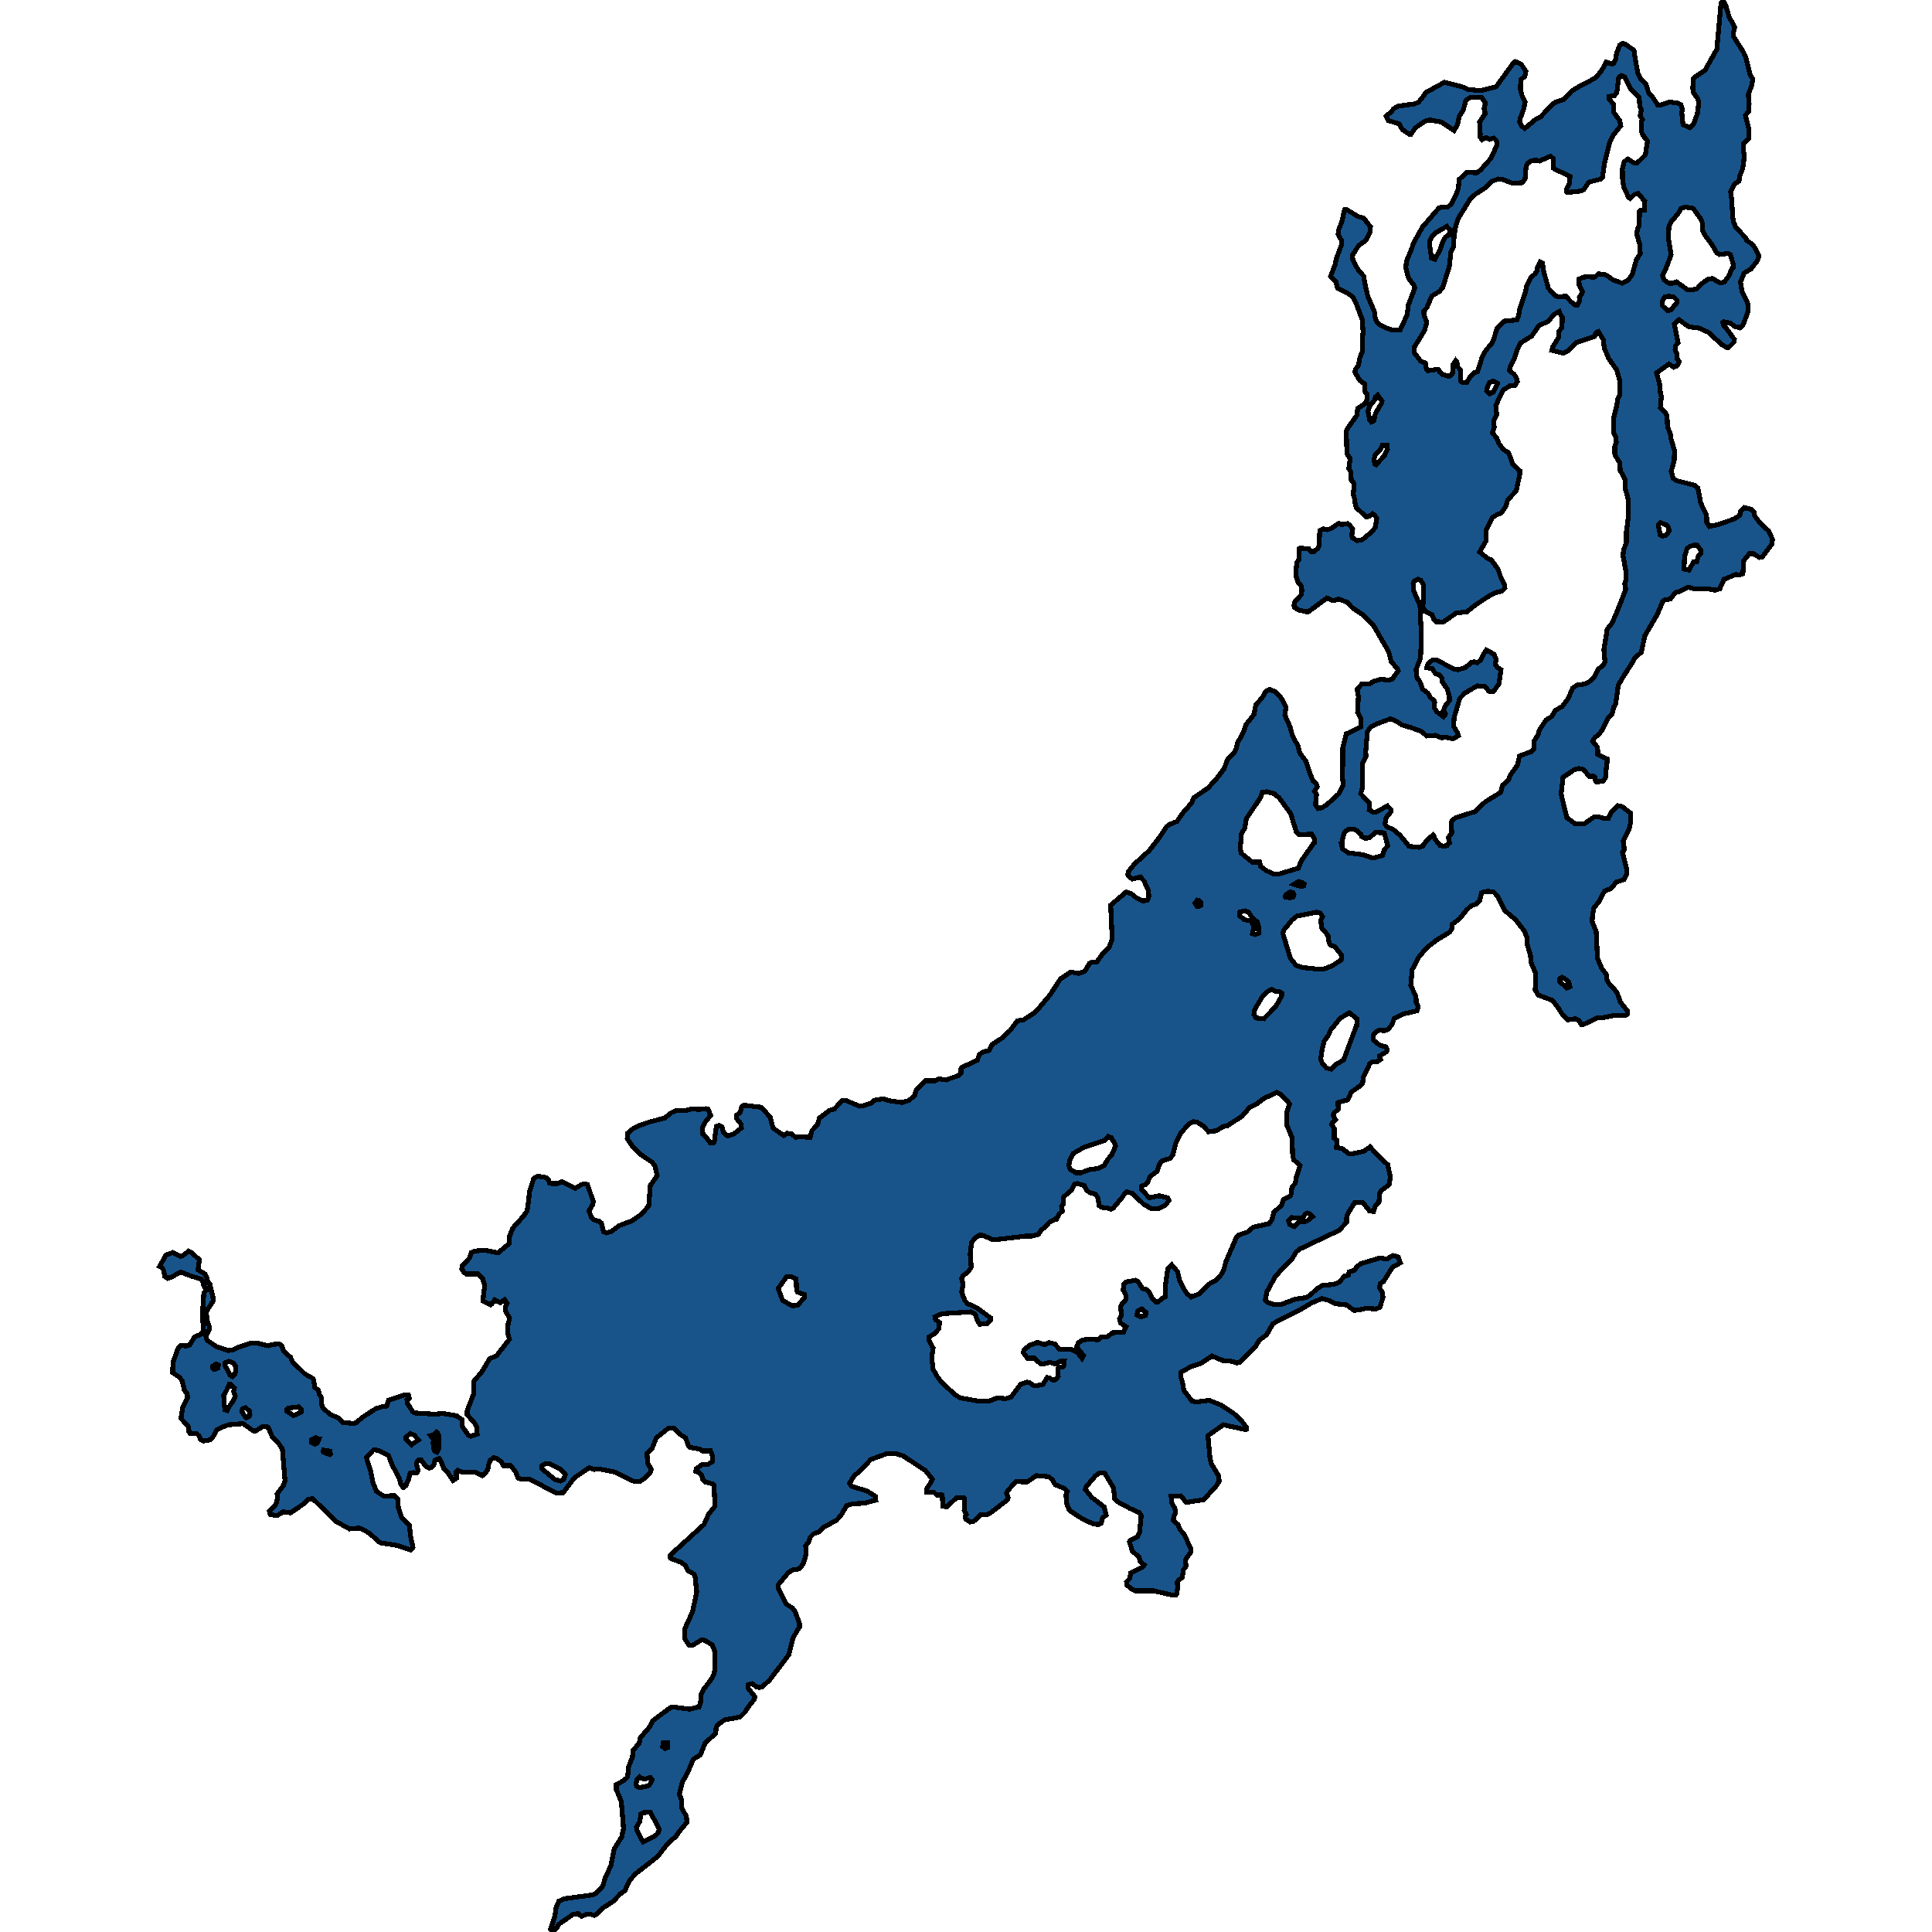 <svg xmlns="http://www.w3.org/2000/svg" width="400" height="400"><path style="stroke: black; fill: #18548a; shape-rendering: crispEdges; stroke-width: 1px;" d="M318.463,206.021L317.845,204.922L317.952,201.58L316.93,199.126L316.887,197.9L316.228,195.658L316.1,193.966L315.61,192.781L313.822,190.454L311.587,188.551L310.076,185.547L309.267,184.701L308.138,184.532L307.181,184.659L306.733,184.87L306.372,186.393L305.712,187.155L304.584,187.535L303.626,188.424L302.199,190.201L300.688,191.343L300.603,192.273L300.134,192.993L297.495,194.6L295.345,196.25L293.727,198.196L292.386,200.734L292.088,203.991L293.174,206.402L293.195,207.46L293.642,208.348L293.386,209.278L290.428,209.955L288.618,210.928L288.214,212.155L287.341,213.128L286.66,213.381L285.638,213.297L284.936,213.635L284.425,214.143L284.297,214.819L284.425,215.412L285.638,216.384L286.915,216.723L287.192,217.188L287.086,217.738L285.617,218.626L285.83,219.345L285.234,219.768L284.212,219.81L283.616,220.191L282.253,223.067L282.104,224.378L281.721,224.717L279.763,226.112L279.039,227.719L277.102,228.227L276.974,228.354L277.123,229.58L276.229,230.384L275.995,230.891L276.506,231.822L275.761,232.625L275.761,232.879L276.229,233.64L276.229,235.67L276.825,236.093L276.697,237.573L277.932,237.827L279.231,238.842L280.146,238.842L282.317,238.377L283.658,237.446L285.574,239.561L287.32,241.126L287.873,243.79L287.596,245.27L285.936,246.538L285.638,247.088L285.51,248.822L284.723,249.752L284.361,250.809L283.573,250.725L282.147,248.949L280.529,248.907L279.039,251.275L278.784,252.12L278.784,253.093L277.23,254.742L269.119,258.59L268.374,259.182L267.501,260.662L265.628,262.48L263.989,264.383L262.286,267.469L261.967,269.16L262.392,269.625L263.606,270.048L265.075,270.133L268.246,268.949L270.439,268.653L271.29,268.103L272.61,266.877L273.76,266.158L276.187,265.905L277.315,265.44L278.358,264.171L279.145,264.044L279.294,263.368L280.38,262.987L281.019,262.184L281.721,261.634L285.702,260.45L287.128,260.662L288.427,259.943L289.491,260.239L289.938,261.465L288.32,262.311L286.447,265.313L285.766,265.736L285.617,266.539L286.17,267.596L286.34,268.611L285.702,270.64L284.872,271.021L282.935,270.852L281.849,271.105L280.338,271.317L278.847,270.175L276.442,269.921L274.994,269.203L273.675,268.864L271.567,269.752L269.14,271.19L263.563,274.022L262.265,276.306L260.69,277.532L259.838,278.927L256.773,282.013L256.134,282.182L254.985,281.844L253.133,281.675L250.94,280.745L248.577,282.309L246.597,282.943L244.533,284.085L244.447,285.015L244.831,286.198L245.086,287.847L246.789,290.088L247.726,290.257L250.344,289.918L252.792,290.891L255.474,292.666L257.028,294.146L258.029,295.499L258.05,295.921L257.816,295.964L253.282,294.991L250.089,297.232L250.536,302.051L250.834,303.107L252.239,305.475L252.43,306.658L251.706,307.799L249.173,310.505L245.597,311.054L244.469,309.701L242.489,309.744L242.532,310.97L243.255,312.322L243.383,313.125L243,314.14L242.915,314.774L243.873,315.619L244.32,316.718L245.129,317.563L246.534,320.649L246.597,321.325L245.682,322.508L245.427,323.1L245.576,324.283L245.043,325.002L244.745,326.608L243.979,327.199L243.745,327.622L243.83,328.679L243.66,329.904L243.404,330.285L242.851,330.285L238.849,329.355L235.06,329.355L234.23,328.932L233.336,328.214L233.229,327.495L233.868,326.861L234.102,325.678L236.486,324.495L236.891,323.987L236.06,323.269L235.784,322.297L234.464,321.198L233.825,319.212L234.187,318.789L235.528,318.155L235.933,317.31L236.273,313.759L235.869,313.167L233.995,312.322L231.718,311.139L230.76,310.335L230.717,309.321L230.462,307.926L228.674,304.925L227.652,304.925L226.843,305.517L224.906,307.757L224.693,308.349L225.97,309.955L228.589,311.984L229.036,313.675L228.312,314.224L227.95,315.408L227.439,315.661L226.247,315.45L224.352,314.604L222.202,313.252L221.372,312.618L220.797,311.223L220.712,309.406L220.968,308.814L220.478,308.222L218.456,307.377L217.86,306.362L217.136,305.728L214.56,305.517L212.645,306.827L210.303,306.743L208.706,308.56L208.408,309.152L208.749,310.082L208.515,310.589L205.024,313.252L204.257,313.59L203.044,313.59L201.49,315.069L200.83,315.112L199.936,314.478L199.808,313.886L200.043,313.59L199.617,312.745L199.702,310.251L199.468,310.04L197.956,310.166L195.998,311.984L195.189,311.815L195.083,309.532L194.955,309.448L193.954,309.532L193.337,308.941L191.911,308.898L191.868,308.18L192.826,306.743L193.018,306.235L191.592,304.46L186.972,301.417L185.44,300.952L183.779,300.909L180.267,302.177L178.415,304.206L176.797,305.601L175.882,307.123L176.393,307.757L179.479,308.687L181.246,309.786L181.331,310.589L178.904,311.223L176.52,311.35L175.286,311.73L174.072,313.801L173.2,314.731L170.454,316.253L169.474,317.183L168.453,317.563L167.793,318.197L167.409,319.254L166.813,320.015L166.877,321.874L166.366,323.649L165.77,324.495L165.345,324.833L163.961,325.086L163.152,325.678L161.066,328.172L161.087,328.763L162.769,332.102L164.089,332.947L164.578,333.581L165.536,336.117L165.536,336.92L165.281,337.215L164.216,339.033L163.301,342.625L159.32,347.865L157.745,349.259L157.277,349.386L156.723,349.301L155.702,348.583L154.935,348.794L154.85,349.47L156.276,351.287L156.17,351.837L154.914,353.4L154.275,354.457L153.211,355.513L150.06,356.062L148.613,357.076L148.272,357.668L148.187,358.851L145.995,360.879L144.994,363.33L143.525,364.259L142.418,366.921L141.311,368.907L140.652,371.442L141.056,372.456L141.12,374.273L142.12,376.089L142.227,377.272L140.673,379.131L139.992,380.145L138.246,381.708L136.117,384.412L131.562,387.961L130.327,389.355L129.391,391.425L128.39,392.143L126.943,393.664L124.771,395.058L123.579,396.283L123.005,396.578L122.153,396.283L121.578,396.283L120.386,396.747L119.62,396.156L118.556,396.409L115.682,398.395L115.32,399.113L114.405,400L113.958,399.451L114.894,396.663L115.107,395.015L115.703,393.621L116.81,393.114L122.749,392.312L123.409,392.016L124.793,390.495L125.304,388.806L126.496,386.186L127.177,382.764L128.71,380.314L129.093,378.582L128.646,373.047L127.581,370.47L127.603,369.498L129.242,368.569L129.944,367.893L130.136,365.823L130.945,363.752L131.115,362.358L132.35,360.879L132.562,359.823L134.521,357.499L135.117,356.273L138.885,353.485L139.843,353.485L142.802,353.865L144.185,353.527L144.76,353.4L145.037,352.513L145.164,350.78L145.697,349.724L147.08,347.949L147.698,346.893L147.996,345.879L147.953,341.822L147.485,340.596L146.016,339.667L145.292,339.497L143.376,340.638L142.589,340.554L141.737,339.202L141.822,337.131L143.376,333.708L144.249,329.651L143.909,326.439L143.61,325.847L142.461,325.255L141.865,324.072L141.035,323.48L138.8,322.635L138.693,322.043L138.736,322.001L145.76,315.619L146.718,313.463L148.038,311.815L147.825,307.546L147.612,307.25L146.016,306.827L145.462,306.32L145.292,305.475L144.803,304.883L144.058,304.629L144.185,304.037L145.356,303.234L146.506,303.234L147.506,302.6L147.527,301.543L147.123,300.402L145.505,300.402L144.717,299.979L142.929,299.684L142.525,299.303L141.908,297.654L140.673,296.894L139.566,295.668L138.331,295.752L135.905,297.654L134.968,299.979L133.946,300.952L134.116,303.023L134.861,304.206L134.649,304.841L133.457,306.066L132.499,306.7L131.243,306.7L127.411,304.798L123.962,304.122L123.026,304.249L121.983,303.868L118.896,305.982L116.618,309.025L115.128,309.11L109.658,306.235L107.848,306.235L107.252,306.024L106.784,304.798L105.741,303.446L104.251,303.446L103.761,302.642L102.782,301.924L102.207,301.797L101.462,302.389L101.143,303.277L100.994,304.291L100.164,305.348L99.844,305.517L98.226,304.756L95.608,304.756L94.778,304.418L94.437,304.756L94.544,306.024L93.799,306.531L92.713,304.883L91.904,304.08L91.095,302.093L90.904,301.966L90.052,302.304L89.903,303.15L89.456,303.741L88.86,303.953L88.115,303.53L87.157,302.22L86.689,302.22L86.263,302.769L86.284,303.361L86.582,304.545L86.22,304.967L85.539,304.883L84.922,305.01L84.603,306.235L84.007,307.63L83.581,307.926L83.411,307.926L83.006,307.334L82.644,306.066L81.154,303.234L80.409,301.29L78.366,300.318L77.365,300.148L75.854,301.797L76.726,304.545L77.237,306.996L77.94,308.772L79.409,309.744L81.644,309.659L82.389,310.335L82.474,312.153L83.176,314.266L84.752,315.788L85.028,318.197L85.497,320.353L85.028,320.902L82.282,319.972L78.706,319.423L76.514,317.479L75.109,316.633L74.278,316.38L72.363,316.549L69.638,315.027L64.742,310.293L63.805,310.42L62.826,311.392L60.165,313.21L58.632,312.998L57.376,313.801L55.95,313.548L55.759,312.872L56.951,311.688L57.206,311.265L57.483,310.082L57.355,309.321L58.696,307.546L59.016,306.616L58.462,299.979L57.547,298.669L56.419,297.612L55.503,295.456L54.375,295.372L52.864,296.302L52.459,296.259L50.33,294.738L47.286,294.991L45.839,295.541L44.924,296.006L44.093,297.485L43.497,298.119L42.114,298.331L41.496,297.993L41.22,297.274L40.709,296.809L39.41,296.809L39.133,296.471L39.07,295.456L37.452,293.639L37.835,291.44L38.814,289.411L38.772,288.608L38.154,287.762L37.75,285.945L37.218,285.184L35.727,284.169L35.834,282.013L36.877,279.138L37.409,278.546L38.708,278.673L39.261,278.462L40.262,276.813L41.624,276.221L42.114,275.587L42.092,274.445L41.879,272.585L42.199,267.723L42.454,267.342L42.624,267.215L42.603,266.919L42.177,266.116L41.965,265.313L41.56,264.805L39.517,264.171L37.452,263.368L35.429,264.425L34.706,264.679L34.11,264.298L33.918,263.114L33.62,262.522L33.024,262.226L34.344,259.858L35.791,259.309L37.409,260.112L37.856,259.943L39.027,259.055L39.836,259.478L41.283,260.831L40.985,262.903L42.475,263.791L42.795,264.425L43.05,265.482L43.561,265.905L43.582,266.497L44.093,268.484L44.115,269.372L42.688,271.613L42.901,273.431L43.348,274.657L43.306,275.375L42.646,276.644L42.837,277.447L44.796,278.8L47.265,279.603L48.223,279.519L49.394,278.927L51.906,278.081L53.076,278.039L55.588,278.631L56.184,278.419L57.696,278.208L58.356,278.589L58.718,279.73L60.144,280.998L60.633,282.013L63.06,284.423L64.848,285.437L65.189,287.255L65.955,287.847L66.062,288.566L66.615,289.538L66.615,290.764L66.849,291.483L68.19,292.709L70.106,293.639L71.043,294.526L73.129,294.695L73.704,294.569L75.236,293.3L77.812,291.652L79.238,291.187L80.047,291.102L80.452,289.918L83.709,288.819L84.581,288.862L84.73,289.496L84.262,289.834L84.326,290.51L85.454,292.286L85.88,292.539L90.052,292.793L91.649,292.624L94.544,293.131L95.608,293.892L95.715,295.329L96.949,297.105L97.417,297.359L98.78,296.894L98.652,295.414L98.397,294.822L96.715,292.878L96.736,292.032L98.12,288.439L98.12,285.945L99.78,284L101.356,281.337L102.824,280.66L105.464,277.278L105.102,275.883L105.187,274.192L105.507,272.923L104.613,271.359L104.676,270.513L104.996,269.837L104.485,269.076L103.612,269.71L102.399,269.118L101.803,270.006L101.611,270.133L99.993,269.329L100.185,267.258L100.376,266.285L99.929,264.721L98.95,263.748L96.46,263.748L95.949,263.283L95.608,262.691L95.672,262.099L97.183,260.493L97.588,259.309L98.375,259.013L100.313,258.843L103.101,259.393L105.358,257.533L105.528,255.841L106.188,254.235L108.316,251.867L109.04,250.852L109.232,250.175L109.636,246.75L110.488,244.001L111.318,243.494L113.149,243.832L113.596,244.339L113.809,244.974L114.405,245.058L115.363,245.058L116.363,244.636L119.066,246.031L120.45,245.228L121.004,245.101L121.6,245.228L122.856,248.78L122.728,249.372L121.94,250.683L122.494,252.163L123.09,252.628L123.941,252.797L124.516,253.22L124.963,255.038L125.559,255.249L126.581,254.953L128.156,253.769L130.838,252.755L132.733,251.444L134.308,249.71L134.649,245.439L136.054,243.409L135.607,241.379L135.01,240.618L132.371,238.842L130.945,237.32L129.859,235.755L129.987,234.571L131.2,233.556L132.371,233.006L134.627,232.245L137.629,231.483L138.906,230.426L139.928,229.919L141.95,229.919L143.206,229.58L144.76,229.707L146.165,229.538L146.591,229.623L147.123,230.934L146.08,232.245L145.441,233.471L145.526,234.782L146.293,235.586L146.995,236.558L147.719,236.601L147.868,236.516L148.315,233.175L148.868,233.006L149.486,233.302L149.762,234.359L150.295,234.994L150.72,235.163L151.955,234.74L153.509,233.513L153.424,232.752L152.466,231.526L152.551,230.849L153.296,230.257L153.552,229.115L153.977,228.819L157.596,229.242L159.448,231.272L160.065,233.556L162.279,235.12L162.918,234.613L163.812,234.74L164.749,235.459L165.706,235.332L167.707,235.501L168.112,234.063L169.261,232.837L169.645,231.483L171.795,229.876L172.731,229.623L174.37,227.846L175.158,227.846L177.968,229.03L178.67,228.946L180.395,228.396L181.012,227.804L182.97,227.466L183.822,227.846L186.759,228.269L188.186,227.846L189.399,226.747L189.654,225.774L191.655,223.744L193.656,223.744L194.423,223.363L195.87,223.575L198.467,222.686L198.978,222.179L198.978,221.248L199.212,220.952L202.342,219.514L202.746,218.372L203.385,217.865L204.768,217.484L205.343,216.3L207.663,214.777L209.132,213.339L210.622,211.351L211.942,211.14L214.433,209.49L217.37,206.021L219.542,202.68L221.692,201.242L223.267,201.538L224.289,201.199L224.65,200.988L225.587,199.423L225.992,199.211L227.077,199.169L228.312,197.434L229.589,196.25L230.27,194.389L229.951,187.408L233.187,184.659L234.145,184.997L235.4,185.97L236.55,186.52L237.529,186.393L237.87,185.547L237.742,184.362L236.848,182.374L236.082,181.57L234.443,181.993L233.846,181.613L233.527,181.105L233.548,180.555L234.868,178.905L237.934,176.113L239.871,173.616L241.531,171.162L242.127,170.697L243.681,170.062L244.98,168.201L246.746,166.212L247.13,165.197L250.131,163.123L252.111,160.923L253.409,159.188L254.154,157.242L255.581,155.761L255.942,154.957L256.219,153.814L257.454,151.572L257.922,150.091L259.604,147.932L259.987,145.986L261.392,144.335L262.009,143.193L262.797,142.727L263.968,143.193L265.245,144.505L266.203,146.282L266.203,146.832L266.011,148.059L267.097,150.471L267.608,152.376L268.715,154.407L269.119,155.93L270.354,157.538L271.205,160.119L271.865,161.727L272.483,162.192L272.717,162.912L272.142,163.8L272.568,164.435L272.355,166.551L272.866,167.397L273.717,167.228L274.76,166.551L277.166,164.35L278.081,162.573L277.889,160.119L278.017,158.215L277.996,154.872L278.72,151.952L281.764,150.514L281.764,148.736L281.061,147.509L281.232,144.251L280.997,142.685L281.934,141.627L283.573,141.585L284.361,141.077L285.808,140.654L287.362,140.781L288.214,140.654L289.47,138.876L289.321,138.453L288.022,136.972L287.511,134.941L284.276,129.354L282.296,127.365L279.954,125.799L278.933,124.699L277.187,124.021L276.016,124.36L274.718,123.81L270.801,126.73L268.906,126.307L267.991,125.757L267.906,125.418L268.012,124.699L269.396,123.133L269.545,122.159L269.353,121.228L268.693,120.466L268.268,119.069L268.481,116.403L268.991,115.853L268.97,113.609L269.46,113.398L270.035,113.609L270.95,113.567L271.354,114.16L271.972,114.244L272.759,113.609L273.079,112.974L273.249,109.884L274.015,109.504L274.782,109.673L275.612,109.419L277.187,108.318L277.783,108.615L278.975,108.403L279.337,108.615L280.061,109.546L279.869,110.816L280.039,111.366L281.04,111.959L282.104,111.705L284.169,109.969L284.765,109.123L285.042,107.345L284.616,106.668L284.19,106.371L283.445,106.921L282.871,107.006L280.785,105.101L280.487,103.916L280.465,103.323L280.188,102.392L280.359,100.149L279.763,99.387L279.678,97.736L279.252,97.016L279.55,94.942L278.954,94.053L278.847,93.46L278.741,89.311L278.996,88.676L280.912,86.009L281.104,84.57L282.615,83.554L283.02,82.707L283.02,81.606L282.594,81.056L282.594,79.532L281.53,78.77L280.55,77.119L280.593,76.526L281.295,75.552L281.487,74.24L282.083,72.715L282.126,69.625L282.211,68.651L282.019,66.11L280.763,62.808L280.082,61.453L278.975,60.691L276.91,59.674L276.634,58.446L275.484,57.176L276.421,54.805L276.655,53.577L277.762,50.655L277.74,49.766L277.038,48.495L277.123,47.648L277.889,45.7L278.358,43.414L278.698,43.329L281.146,44.811L282.36,45.192L283.743,46.971L283.658,48.114L282.743,49.808L281.317,50.824L280.018,52.815L280.082,53.788L281.21,55.906L282.317,57.134L282.679,59.166L283.19,61.326L284.574,64.586L284.765,66.11L285.361,67.042L287.043,67.931L288.278,68.312L289.895,68.312L291.343,65.136L291.598,63.104L292.897,59.717L292.833,59.166L291.641,57.642L291.066,55.525L291.173,54.127L292.365,51.248L292.599,50.443L294.493,47.013L297.985,42.99L299.006,42.821L299.73,42.863L300.496,42.228L301.774,39.56L301.965,38.713L302.114,37.146L303.732,35.664L305.754,35.791L306.499,35.24L308.649,32.826L309.884,30.158L309.884,29.438L309.607,28.887L309.288,28.591L308.415,28.845L307.67,28.464L306.84,28.93L306.414,28.379L306.478,27.871L306.329,25.245L307.521,23.466L307.244,22.45L307.542,21.348L306.712,20.12L304.498,20.12L303.498,20.755L302.944,22.831L302.093,24.101L301.774,25.796L301.05,27.024L298.474,25.287L296.005,24.821L294.962,25.118L293.025,26.473L292.088,27.829L291.811,27.829L290.342,26.812L289.683,25.669L287.447,24.949L286.979,24.017L288.001,23.212L288.554,22.492L289.448,21.984L292.748,21.518L293.685,21.179L294.706,19.908L295.217,19.146L299.07,17.028L302.817,18.002L303.881,18.511L306.584,18.765L309.756,17.96L313.077,13.386L313.716,12.75L314.908,13.258L315.908,14.741L315.717,15.842L314.865,16.478L314.78,18.426L315.035,19.57L315.759,21.137L315.482,22.534L314.759,24.483L314.61,25.245L314.993,26.007L315.674,26.6L318.058,24.61L318.974,24.186L321.315,21.687L322.018,21.179L323.635,20.628L325.445,18.807L327.276,17.706L330.341,16.139L331.661,14.487L332.555,12.835L333.683,13.216L334.024,13.174L334.513,12.242L334.705,10.971L335.386,9.319L335.897,8.98L336.514,9.15L338.302,10.42L338.558,12.242L339.132,15.249L339.75,16.393L340.75,17.409L341.346,19.231L342.262,20.247L343.22,21.73L343.794,21.73L345.689,21.137L347.179,21.306L347.988,21.645L348.307,22.661L348.201,23.297L348.435,25.796L349.84,26.431L350.585,25.796L351.436,23.509L351.713,21.221L351.458,20.374L350.649,19.231L350.457,18.384L350.585,16.35L351.053,15.842L352.99,14.571L355.46,10.166L356.311,0.678L356.716,0L357.29,1.059L357.972,3.431L359.164,5.676L358.844,6.947L358.972,7.667L360.973,10.802L361.484,12.03L362.314,15.334L362.889,16.393L362.676,17.664L361.974,19.57L362.144,21.433L362.101,23L361.377,23.847L362.037,26.558L362.037,28.718L361.016,29.734L361.016,31.556L361.143,32.403L360.824,34.859L360.122,36.638L360.058,37.485L359.1,38.12L358.312,39.729L358.504,41.169L358.759,44.98L358.908,45.912L359.355,47.013L361.399,49.215L361.654,49.808L362.633,50.443L363.357,51.29L364.166,52.942L363.889,53.915L362.506,55.694L361.101,56.541L360.356,58.362L360.654,60.267L361.612,62.215L361.974,63.231L361.846,64.713L360.845,67.381L360.207,67.889L359.1,67.55L358.248,66.915L356.843,66.618L356.673,66.745L356.843,67.338L357.865,68.566L359.1,70.302L359.078,70.768L357.886,71.953L357.418,71.911L356.503,71.361L353.672,68.778L351.798,67.931L349.67,67.677L347.626,66.195L347.392,66.322L346.647,67.084L347.434,70.98L346.86,71.657L346.817,72.419L347.136,73.139L347.243,74.282L347.69,74.832L347.541,75.256L347.136,75.806L346.519,76.018L345.519,75.383L342.964,77.203L343.581,79.405L343.773,81.352L343.965,82.114L343.773,84.358L344.88,85.544L345.157,86.263L345.242,88.338L345.817,89.777L345.944,90.751L346.689,93.291L346.626,95.323L346.008,97.609L346.434,99.048L347.094,99.514L350.798,100.445L351.522,101.038L352.118,104.128L353.331,106.71L353.374,108.191L353.927,108.996L355.8,108.572L358.972,107.472L360.207,106.71L360.313,105.99L361.122,105.059L362.57,105.44L363.144,106.033L363.293,106.794L364.4,108.318L366.146,109.884L366.976,111.662L366.806,112.72L364.847,115.302L364.273,115.429L362.995,114.625L362.165,114.625L361.016,116.107L360.845,118.773L360.058,119.027L359.334,118.942L356.928,119.958L356.056,121.905L355.119,122.201L353.565,121.905L350.883,121.948L349.478,121.567L347.775,122.455L347.094,122.625L346.711,122.836L345.88,123.979L344.646,124.233L344.263,124.487L343.134,127.196L340.537,131.64L339.814,135.025L338.387,136.337L337.855,137.353L336.003,140.231L335.045,141.881L334.513,145.732L334.087,146.451L333.917,147.425L333.683,147.932L332.959,148.609L331.703,151.191L330.937,152.122L330.171,152.714L329.745,153.518L330.767,154.703L330.809,156.226L332.81,157.157L332.533,159.358L332.427,160.965L331.916,161.727L330.49,161.896L330.341,161.727L330.256,160.965L329.851,160.669L329.042,160.754L327.829,159.315L326.892,159.104L325.871,159.4L323.614,160.923L323.21,164.393L324.402,169.301L326.083,170.528L327.999,170.57L329.979,169.174L331.192,169.174L332.193,169.47L333.023,169.385L333.577,168.158L334.896,166.804L335.833,166.974L337.557,168.328L337.642,170.147L337.259,171.755L336.067,174.124L336.301,175.901L335.918,176.493L336.77,179.878L336.791,181.02L336.216,182.12L334.641,182.628L333.513,183.982L332.214,184.489L331.001,186.732L330,188.001L329.724,189.397L329.638,190.835L330.469,192.866L330.745,198.407L331.597,200.438L332.597,201.791L332.682,202.807L332.98,203.441L334.747,205.429L335.514,207.502L336.876,209.194L336.961,209.913L336.535,210.251L334.13,210.251L331.49,210.759L330.618,210.759L327.935,212.07L327.361,212.07L326.956,211.351L326.147,210.928L324.572,211.14L323.337,209.828L322.529,208.559L321.443,207.121ZM295.409,138.242L295.579,137.607L296.005,137.014L296.622,136.676L297.495,136.676L300.986,138.495L301.88,138.665L303.413,138.199L304.647,137.141L305.18,137.014L305.797,137.226L306.499,136.718L307.33,135.152L307.734,134.56L309.309,135.448L309.756,136.549L309.565,137.522L310.054,138.242L310.757,138.622L310.352,141.542L309.267,143.108L308.841,143.235L308.224,143.108L307.479,142.135L305.839,142.008L303.285,143.489L302.221,144.589L301.071,148.525L300.943,150.344L301.774,151.741L301.965,152.333L300.752,152.968L299.368,152.63L298.432,152.756L297.197,152.249L295.366,152.376L294.344,151.445L292.131,150.641L290.257,150.091L288.895,149.202L287.852,148.821L284.914,149.921L283.701,150.598L283.105,151.487L282.764,155.549L282.807,156.607L282.104,158.088L282.062,163.081L281.721,164.35L283.531,166.254L283.467,167.651L284.254,168.116L284.957,168.116L287.256,166.847L287.958,167.566L288.022,168.031L287.022,169.216L286.702,170.612L287.235,171.205L288.469,171.755L289.917,172.982L291.726,175.224L293.791,175.436L294.536,175.182L295.345,174.039L296.686,172.855L296.878,173.024L297.112,173.743L298.134,175.013L298.73,175.182L299.538,175.097L299.538,174.97L300.113,174.547L299.879,173.363L300.582,172.474L300.454,170.401L300.603,169.935L301.369,169.301L305.392,168.031L307.521,166.001L310.693,164.054L311.119,162.531L312.268,161.558L312.715,160.415L314.205,158.384L314.588,156.522L316.973,155.634L317.59,155.041L317.547,153.56L317.888,152.968L318.463,152.079L318.697,151.148L320.081,149.075L321.294,148.313L322.018,147.086L323.465,146.24L324.657,144.632L325.615,142.431L326.552,141.839L328.063,141.627L329,141.162L330.043,140.231L330.894,138.58L332.044,137.564L332.299,136.93L332.065,134.56L332.746,130.285L333.726,129.058L334.918,126.349L336.599,121.99L336.365,120.847L336.599,120.255L336.642,118.308L336.025,115.091L336.131,113.906L336.706,112.424L336.706,110.265L337.153,106.879L337.068,103.323L336.472,101.08L336.535,99.471L335.45,97.397L335.365,95.831L334.343,94.18L334.3,92.571L334.641,91.555L334.534,90.539L334.045,89.481L334.024,86.856L334.641,84.316L334.96,82.622L335.386,81.733L335.365,78.855L334.726,76.611L333.044,74.197L332.129,71.996L331.959,70.344L330.937,68.651L330.447,68.862L330.107,69.667L326.36,70.937L324.551,72.715L323.699,73.139L321.315,72.546L321.507,71.784L322.678,69.879L322.784,68.566L323.401,67.762L323.444,65.687L322.848,64.713L322.805,64.544L321.656,65.136L320.57,66.534L318.633,67.381L317.164,69.54L314.865,70.98L314.078,72.546L313.46,74.367L312.694,75.933L312.481,76.653L313.545,77.584L313.992,78.346L314.163,78.982L313.631,79.828L312.651,79.871L311.204,80.76L309.692,83.935L309.884,85.882L309.288,87.025L309.352,88.465L308.969,89.608L309.841,90.624L310.352,91.852L311.268,93.079L312.353,93.757L313.205,96.127L314.141,96.931L314.546,97.566L314.716,97.609L314.695,97.947L313.929,101.63L312.162,103.493L311.757,104.847L310.863,106.16L309.884,106.583L309.033,107.133L307.734,109.588L307.734,111.874L306.329,114.287L308.096,115.683L308.734,115.895L310.139,117.8L310.799,119.747L311.481,120.974L311.587,121.778L310.991,122.371L309.799,122.667L308.628,123.175L305.541,125.206L303.689,126.688L301.539,126.899L298.836,128.762L297.303,128.719L296.878,128.296L296.473,127.28L295.153,126.645L294.6,125.672L294.77,121.228L294.153,120.128L293.535,119.916L292.79,120.297L292.578,120.889L292.62,122.159L294.004,125.418L294.281,131.809L294.11,136.253L293.174,138.622L293.386,140.358L293.961,141.077L294.536,142.685L295.622,143.489L296.111,144.378L296.941,145.097L297.048,145.478L296.941,146.07L297.027,146.663L297.495,147.382L298.836,148.398L299.24,147.89L299.262,147.763L298.836,147.086L299.347,145.901L300.092,145.097L300.071,144.251L299.624,142.643L298.602,141.162L298.581,140.527L298.048,139.723L297.176,139.469L296.558,138.453ZM192.273,276.813L192.294,277.405L193.188,279.096L192.911,281.041L193.167,283.408L193.891,284.761L194.849,286.071L197.595,288.65L198.744,289.411L202.384,290.045L204.768,290.088L206.514,289.411L208.153,289.58L209.302,289.284L211.282,286.621L212.666,286.156L213.198,286.283L214.049,286.917L214.624,286.875L215.944,286.621L216.838,285.184L217.392,285.353L218.094,285.776L218.69,285.564L219.095,284.93L219.009,283.366L219.201,283.112L220.052,282.985L220.329,282.563L220.372,281.759L219.733,281.717L218.371,282.393L217.37,282.055L215.965,282.393L215.369,282.309L214.156,281.21L212.751,281.21L211.836,280.026L212.027,279.434L213.283,278.462L214.156,278.208L214.773,277.912L216.242,278.419L217.157,277.954L218.392,278.25L219.307,279.307L221.67,279.35L222.522,279.688L223.096,280.068L224.033,281.252L224.331,280.66L222.905,278.884L223.246,278.039L224.097,277.447L225.63,277.236L227.333,277.405L228.014,276.813L229.227,276.771L230.355,275.925L232.633,275.798L233.123,274.699L231.973,273.896L231.782,273.135L232.186,272.289L231.995,270.513L232.314,269.879L233.016,269.245L233.144,268.442L232.931,267.723L232.548,267.089L232.676,265.862L233.038,265.44L235.06,265.059L235.677,265.397L236.529,266.793L237.338,266.962L237.848,267.427L238.53,268.738L239.296,269.583L239.7,269.583L240.701,268.78L241.318,268.442L241.297,265.989L241.787,262.691L242.574,261.846L243.809,263.283L244.235,265.144L244.98,266.666L245.81,267.892L246.619,268.526L248.258,267.892L250.45,265.778L251.834,265.017L252.643,264.213L253.388,262.86L253.771,261.296L255.985,256.18L256.539,255.672L258.263,255.08L259.476,254.065L262.754,253.347L263.372,252.459L263.734,251.021L265.309,249.541L265.777,248.272L267.097,247.68L267.331,247.173L267.48,245.82L268.204,244.932L268.374,243.79L269.162,241.295L267.842,240.111L267.629,239.18L267.501,235.543L266.458,233.006L266.394,230.341L267.012,228.523L265.181,226.62L264.351,226.155L261.669,227.423L260.157,228.565L258.795,229.2L257.156,231.103L254.005,233.133L253.282,233.217L251.834,234.105L250.216,234.317L249.067,233.09L247.79,232.287L247.087,232.245L246.065,232.752L244.426,234.655L243.468,236.601L242.808,239.138L242.212,239.857L240.552,240.364L240.041,241.083L239.551,242.521L238.04,243.663L237.721,244.593L237.295,245.185L236.273,245.608L236.273,246.158L237.912,247.976L240.084,247.553L241.787,248.018L242.042,248.484L241.403,249.414L239.807,250.26L238.423,250.26L236.784,249.329L234.443,247.088L233.25,246.75L232.91,247.046L232.356,247.892L230.441,250.175L229.994,250.344L229.334,250.133L227.993,249.964L227.546,249.583L227.354,248.188L226.864,247.257L225.651,246.919L224.948,246.412L224.48,245.481L223.033,245.016L222.437,245.185L221.755,246.496L220.308,247.722L220.116,248.103L220.18,249.203L219.797,249.795L219.946,250.725L219.265,251.359L218.754,252.416L218.435,252.416L217.221,253.093L216.625,253.812L215.476,254.784L215.007,255.588L213.517,255.926L212.325,255.926L206.556,256.602L205.343,256.602L203.64,255.799L202.789,255.714L201.873,256.306L201.15,257.237L200.873,259.562L201.086,262.353L200.447,263.325L199.404,264.129L199.106,264.721L199.298,265.482L199.319,266.285L199.106,267.511L199.745,269.245L200.362,269.921L202.235,270.767L205.173,272.923L205.173,273.304L204.236,274.107L202.81,274.149L202.235,273.177L202.001,272.289L201.618,271.909L200.979,271.613L195.019,271.993L193.571,272.627L193.72,273.261L194.508,273.769L194.401,275.079L193.699,275.883L193.209,276.306ZM325.083,36.511L321.805,34.986L321.613,34.817L321.571,32.784L320.996,32.36L318.739,33.334L318.122,33.165L317.1,33.25L316.313,33.8L315.951,34.562L315.738,37.104L315.142,37.823L313.183,37.951L311.204,37.188L310.225,37.061L308.777,37.569L307.521,38.882L305.541,40.153L304.477,41.084L301.923,45.192L301.433,46.59L301.05,48.919L300.922,51.121L300.411,52.095L300.071,55.143L298.73,59.463L298.006,60.352L296.452,61.283L295.387,63.739L294.77,64.374L294.834,65.221L295.387,66.745L294.94,68.439L292.769,71.953L292.876,73.139L294.174,74.79L295.111,75.171L295.302,76.357L295.664,76.738L297.75,76.441L297.942,76.611L298.048,77.034L298.687,77.542L300.007,77.923L300.475,77.669L300.709,77.373L300.837,75.467L301.412,74.621L301.646,74.875L301.731,75.849L302.37,76.568L302.412,78.897L302.859,79.236L303.647,79.193L304.371,78.05L305.222,77.119L305.903,76.949L306.904,73.816L307.67,72.461L308.883,71.107L309.288,70.175L309.927,67.973L311.438,66.491L314.078,66.237L314.439,65.221L314.674,63.824L315.738,60.775L316.121,59.039L316.887,57.515L317.845,56.668L318.229,56.033L318.292,55.44L318.888,54.254L319.399,54.508L319.484,55.779L320.57,59.674L322.018,61.241L322.72,61.495L324.146,61.283L325.211,62.427L326.211,63.231L326.509,63.231L327.063,62.173L326.978,61.58L327.574,60.691L327.595,60.267L326.956,58.997L326.914,57.769L327.765,57.388L328.787,57.303L330.022,57.388L330.32,57.261L330.894,56.71L332.108,56.795L332.768,57.091L333.938,57.938L335.833,58.616L337.068,58.023L337.919,56.88L338.771,53.831L339.601,52.476L339.494,50.613L338.856,48.411L339.047,47.31L339.409,46.547L339.43,43.795L339.686,43.541L340.431,43.498L340.537,41.677L339.154,40.026L338.366,40.28L337.515,41.127L337.11,40.746L336.174,38.67L335.918,36.976L335.897,34.986L336.237,33.546L337.046,32.911L338.238,33.715L338.983,33.715L340.665,32.064L341.091,29.226L340.09,27.913L339.856,27.236L339.814,25.16L340.069,24.779L339.579,23.974L339.814,22.704L339.494,22.026L339.388,20.247L337.536,18.341L336.323,15.885L335.684,15.63L335.152,15.969L334.747,19.146L334.258,19.781L333.172,19.951L333.193,20.544L334.024,21.56L334.087,23.212L335.343,24.991L335.556,26.05L334.066,27.871L333.342,29.269L332.214,33.673L331.788,36.638L331.341,37.104L328.957,37.696L327.893,39.263L327.233,39.56L324.466,39.856L324.338,39.729L324.295,39.221L324.891,37.993ZM256.794,175.732L256.964,176.62L259.242,178.482L260.775,178.482L261.009,179.37L262.265,180.301L263.648,180.936L264.84,180.936L268.8,179.751L269.417,178.228L271.972,174.589L272.163,174.505L272.142,173.659L271.546,172.686L270.716,172.728L270.098,172.813L268.906,172.77L268.353,172.136L267.246,168.497L264.883,165.239L263.819,164.308L262.329,163.927L261.392,163.97L260.988,165.112L258.05,169.47L257.731,171.416L257.007,172.686ZM345.987,52.73L345.135,55.059L344.199,57.091L344.625,58.023L345.433,58.616L346.136,58.658L347.115,58.362L349.35,59.971L350.351,60.013L351.309,59.801L352.522,58.573L353.735,57.726L354.566,57.684L356.12,58.573L356.971,58.404L357.886,57.176L358.674,55.44L358.866,55.355L358.866,54.72L358.227,52.687L357.844,52.476L356.013,52.687L355.417,52.349L354.48,50.697L352.99,48.707L352.628,48.029L352.458,47.437L352.458,46.124L352.075,45.277L350.564,43.159L348.903,42.863L348.03,43.159L347.413,44.261L346.051,45.827L345.519,46.971L345.455,49.512ZM265.628,193.331L267.161,198.407L268.374,199.888L269.673,200.311L272.802,200.649L273.909,200.692L275.697,200.015L277.634,198.788L277.719,198.619L277.74,197.731L276.378,196.038L275.569,195.7L275.165,195.235L274.931,193.627L273.611,192.104L273.462,190.454L273.824,189.778L273.334,189.058L272.632,188.847L268.481,189.693L267.48,190.497L265.713,192.654ZM273.44,219.303L273.781,220.191L274.633,221.122L275.569,221.333L276.548,220.403L278.166,219.472L280.827,212.366L280.997,212.282L280.997,210.97L279.358,209.659L277.464,210.843L275.505,213.212L275.08,214.27L274.143,215.581L273.739,217.188ZM221.308,241.379L221.585,242.098L222.756,242.817L223.778,242.817L225.417,242.183L227.46,241.887L228.652,241.252L229.312,240.068L230.185,239.096L230.951,237.277L230.93,236.981L230.036,235.501L229.419,235.29L228.716,236.093L224.374,237.573L222.16,238.842L221.436,240.28ZM277.698,174.632L277.996,175.774L279.167,176.578L282.189,176.959L283.978,177.551L284.616,177.593L286.234,177.086L286.596,175.943L287.32,175.097L286.596,172.432L284.765,172.347L283.552,173.447L282.7,173.574L281.934,173.193L281.785,172.728L280.912,171.966L280.316,171.67L279.06,171.755L278.337,172.347L277.932,173.828L277.889,174.589ZM161.108,266.793L162.045,269.245L164.089,270.386L165.217,270.175L166.537,268.611L166.558,268.019L165.089,267.511L164.919,266.919L164.855,265.524L164.812,264.763L163.876,264.34L162.854,264.34ZM259.604,210.04L260.03,210.759L261.647,210.928L264.095,208.432L265.33,206.275L265.437,205.683L264.862,205.302L264.095,205.26L263.244,204.837L262.563,205.218L261.541,206.064L259.795,208.94ZM131.775,378.286L131.945,379.131L133.137,381.37L135.798,379.976L136.33,379.385L136.479,378.751L134.67,375.202L133.201,375.287L132.69,375.582L132.456,377.146ZM295.962,50.486L296.367,53.45L297.069,53.661L298.134,51.756L298.644,50.189L299.283,49.046L300.092,48.58L300.113,47.437L299.602,47.098L299.496,46.886L297.261,48.199L296.516,48.919L296.111,49.639ZM348.648,117.8L349.712,118.011L350.627,116.318L351.287,116.276L351.649,115.048L352.203,114.498L352.203,114.033L351.415,112.89L350.819,112.847L349.925,113.101L349.308,113.525L348.776,115.175ZM112.255,304.164L114.894,306.32L116.044,306.616L116.704,306.32L117.044,305.263L116.044,304.164L113.851,303.065L112.978,303.023L112.34,303.319L112.169,303.488ZM48.521,287.424L47.733,286.537L47.499,286.537L46.924,287.847L46.307,288.904L46.541,291.863L47.052,292.032L47.435,291.229L48.372,289.876L48.691,289.073L48.351,288.101ZM283.211,85.078L283.573,86.941L283.914,87.364L284.403,87.152L284.787,85.586L286,83.512L286.128,83.046L285.212,81.776L284.829,82.114L284.595,82.834L283.722,83.808ZM259.604,191.85L259.306,193.289L259.859,193.5L260.647,193.204L260.519,191.47L260.306,190.835L259.455,190.243L258.454,188.847L257.816,188.593L256.709,188.805L256.624,189.27L256.666,189.608L257.624,190.412L259.05,190.666ZM344.156,63.273L345.263,64.332L345.944,64.163L347.2,62.638L347.222,62.173L346.498,61.453L345.54,61.326L344.688,61.453L344.114,62.384ZM266.756,252.712L267.054,253.516L267.948,253.939L268.906,253.051L270.567,252.839L271.716,251.909L271.205,251.359L270.694,251.148L270.226,251.401L269.737,252.078L268.821,252.247L267.416,252.078ZM284.51,94.984L284.595,96.042L284.872,96.212L286.617,94.392L287.256,92.952L287.213,92.148L286.191,92.19L285.83,93.079L284.787,94.011ZM131.69,369.329L131.86,369.879L132.286,370.09L133.627,369.921L134.436,369.583L135.032,368.527L134.67,368.02L133.414,368.358L132.499,368.02L132.392,367.893L131.881,368.358ZM46.584,282.774L47.223,283.831L47.606,284.676L48.095,285.015L48.67,284.465L48.798,283.831L48.776,282.859L48.351,282.267L47.797,281.971L47.35,281.844L46.648,282.14ZM343.326,108.615L343.73,110.731L344.284,110.985L344.944,110.816L345.561,109.969L345.497,109.377L345.114,108.742L343.73,108.191ZM89.775,298.077L89.669,298.711L89.839,300.064L90.031,300.487L90.457,300.698L90.882,299.81L90.797,297.147L90.563,296.598L90.393,296.513L89.797,297.063L89.158,297.232ZM307.798,80.971L308.436,81.522L309.139,81.225L309.99,79.532L309.99,79.32L309.139,78.897L308.415,79.193L307.947,80.167ZM59.377,292.159L60.782,293.089L62.336,292.328L62.336,291.821L61.804,291.271L59.633,291.525L59.335,291.863ZM84.028,297.95L85.241,299.134L85.412,298.965L86.625,298.119L85.752,297.147L84.943,296.767L84.007,297.612ZM322.869,203.23L324.423,204.541L325.019,204.287L324.785,203.357L323.912,202.553L323.359,202.341L322.869,202.722ZM50.096,292.286L50.735,293.3L50.99,293.554L51.608,293.216L51.757,292.878L51.629,292.117L50.82,291.44L50.181,291.694ZM235.379,272.247L236.188,272.627L237.146,272.374L237.189,272.247L237.21,271.655L236.401,271.021L235.571,271.401ZM266.16,185.716L267.054,185.885L267.672,185.759L267.906,185.209L267.672,184.828L267.182,184.659L266.309,185.166L266.118,185.462ZM64.486,298.669L65.168,299.007L65.721,298.711L66.062,297.908L65.742,297.866L65.359,297.654L64.55,298.077ZM267.906,183.093L268.715,183.389L269.63,183.474L269.928,183.389L270.035,183.009L269.715,182.797L268.885,182.501ZM247.406,186.985L247.79,187.62L248.492,187.578L248.598,187.493L248.598,186.816L248.215,186.393L247.896,186.351ZM137.203,361.64L137.65,362.02L138.204,361.809L138.182,360.837L137.778,360.837L137.267,360.879ZM44.008,282.901L44.008,283.197L44.285,283.493L44.604,283.45L45.115,283.239L45.222,282.605L44.86,282.393L44.604,282.478ZM66.892,300.529L66.977,300.656L68.318,301.163L68.424,301.036L68.318,300.444L66.998,300.233Z"></path></svg>